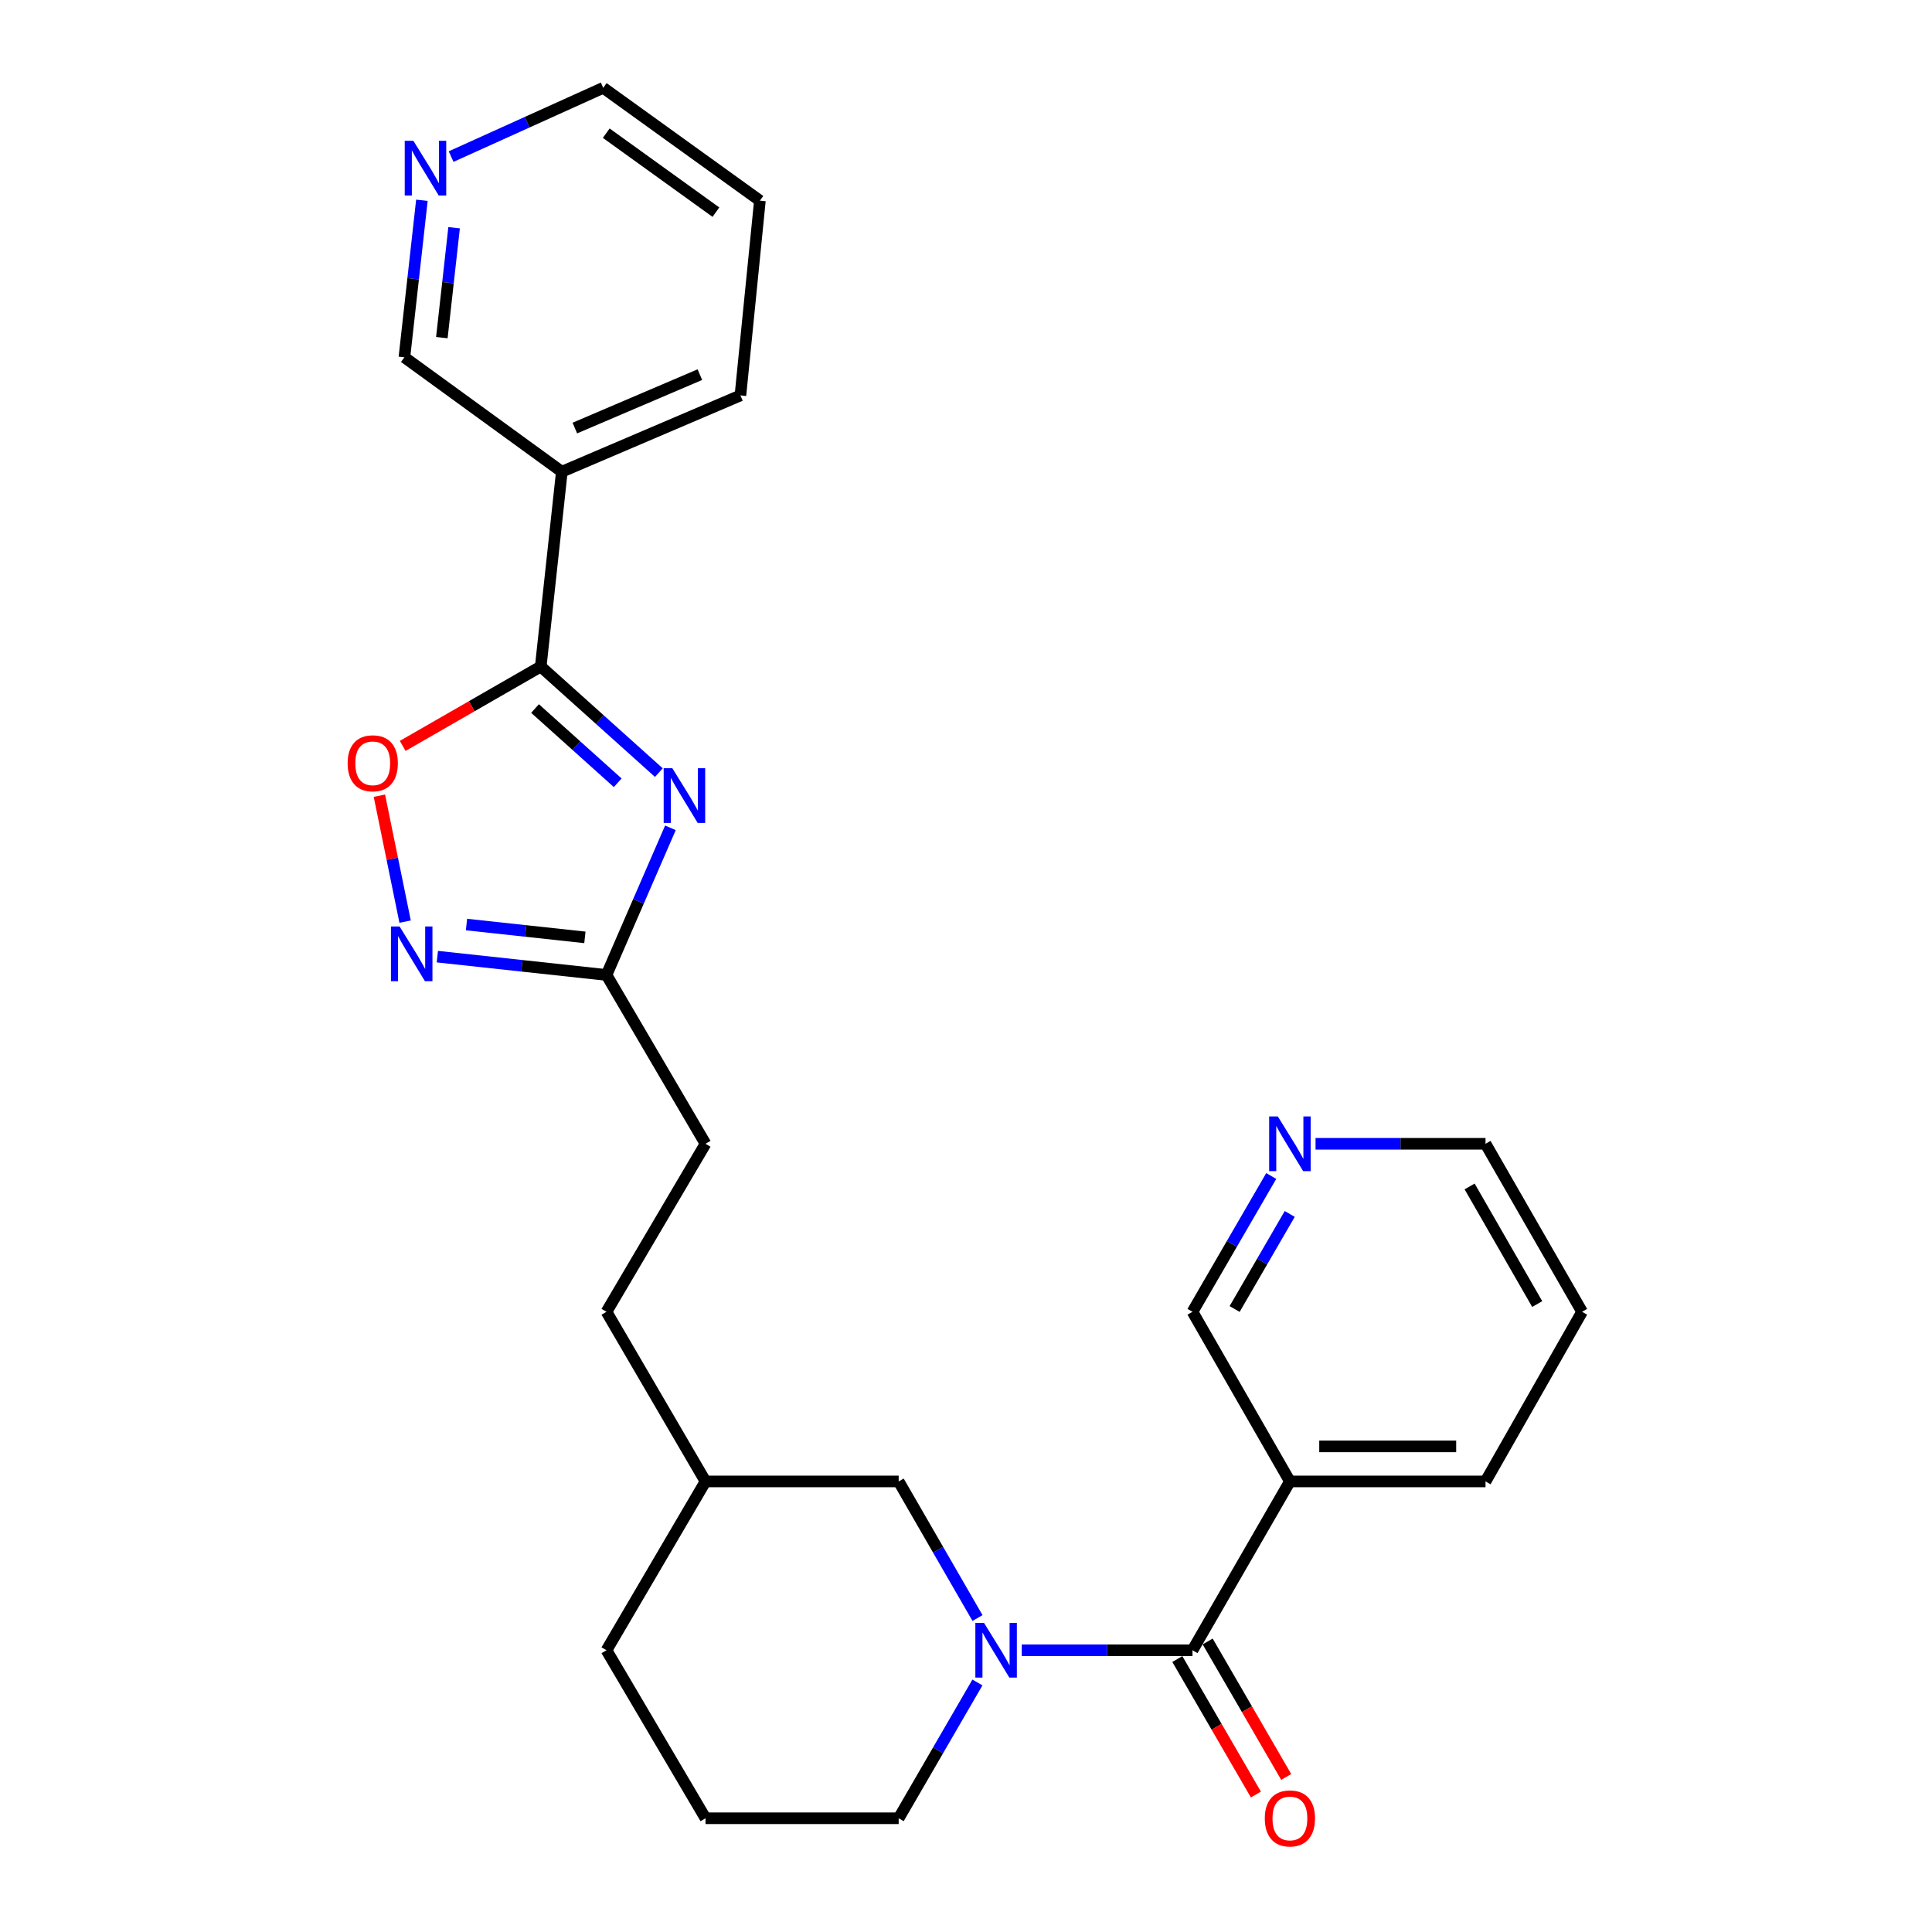 <?xml version='1.0' encoding='iso-8859-1'?>
<svg version='1.1' baseProfile='full'
              xmlns='http://www.w3.org/2000/svg'
                      xmlns:rdkit='http://www.rdkit.org/xml'
                      xmlns:xlink='http://www.w3.org/1999/xlink'
                  xml:space='preserve'
width='1000px' height='1000px' viewBox='0 0 1000 1000'>
<!-- END OF HEADER -->
<rect style='opacity:1.0;fill:#FFFFFF;stroke:none' width='1000' height='1000' x='0' y='0'> </rect>
<path class='bond-0' d='M 341.021,399.905 L 310.454,372.453' style='fill:none;fill-rule:evenodd;stroke:#0000FF;stroke-width:6px;stroke-linecap:butt;stroke-linejoin:miter;stroke-opacity:1' />
<path class='bond-0' d='M 310.454,372.453 L 279.888,345.001' style='fill:none;fill-rule:evenodd;stroke:#000000;stroke-width:6px;stroke-linecap:butt;stroke-linejoin:miter;stroke-opacity:1' />
<path class='bond-0' d='M 319.731,405.165 L 298.334,385.949' style='fill:none;fill-rule:evenodd;stroke:#0000FF;stroke-width:6px;stroke-linecap:butt;stroke-linejoin:miter;stroke-opacity:1' />
<path class='bond-0' d='M 298.334,385.949 L 276.937,366.732' style='fill:none;fill-rule:evenodd;stroke:#000000;stroke-width:6px;stroke-linecap:butt;stroke-linejoin:miter;stroke-opacity:1' />
<path class='bond-5' d='M 347.008,428.486 L 330.464,466.563' style='fill:none;fill-rule:evenodd;stroke:#0000FF;stroke-width:6px;stroke-linecap:butt;stroke-linejoin:miter;stroke-opacity:1' />
<path class='bond-5' d='M 330.464,466.563 L 313.92,504.64' style='fill:none;fill-rule:evenodd;stroke:#000000;stroke-width:6px;stroke-linecap:butt;stroke-linejoin:miter;stroke-opacity:1' />
<path class='bond-4' d='M 279.888,345.001 L 244.162,365.54' style='fill:none;fill-rule:evenodd;stroke:#000000;stroke-width:6px;stroke-linecap:butt;stroke-linejoin:miter;stroke-opacity:1' />
<path class='bond-4' d='M 244.162,365.54 L 208.436,386.08' style='fill:none;fill-rule:evenodd;stroke:#FF0000;stroke-width:6px;stroke-linecap:butt;stroke-linejoin:miter;stroke-opacity:1' />
<path class='bond-6' d='M 279.888,345.001 L 290.802,244.164' style='fill:none;fill-rule:evenodd;stroke:#000000;stroke-width:6px;stroke-linecap:butt;stroke-linejoin:miter;stroke-opacity:1' />
<path class='bond-1' d='M 505.955,837.488 L 485.555,802.138' style='fill:none;fill-rule:evenodd;stroke:#0000FF;stroke-width:6px;stroke-linecap:butt;stroke-linejoin:miter;stroke-opacity:1' />
<path class='bond-1' d='M 485.555,802.138 L 465.154,766.788' style='fill:none;fill-rule:evenodd;stroke:#000000;stroke-width:6px;stroke-linecap:butt;stroke-linejoin:miter;stroke-opacity:1' />
<path class='bond-2' d='M 528.864,854.171 L 573.049,854.171' style='fill:none;fill-rule:evenodd;stroke:#0000FF;stroke-width:6px;stroke-linecap:butt;stroke-linejoin:miter;stroke-opacity:1' />
<path class='bond-2' d='M 573.049,854.171 L 617.235,854.171' style='fill:none;fill-rule:evenodd;stroke:#000000;stroke-width:6px;stroke-linecap:butt;stroke-linejoin:miter;stroke-opacity:1' />
<path class='bond-28' d='M 505.913,870.844 L 485.534,905.987' style='fill:none;fill-rule:evenodd;stroke:#0000FF;stroke-width:6px;stroke-linecap:butt;stroke-linejoin:miter;stroke-opacity:1' />
<path class='bond-28' d='M 485.534,905.987 L 465.154,941.13' style='fill:none;fill-rule:evenodd;stroke:#000000;stroke-width:6px;stroke-linecap:butt;stroke-linejoin:miter;stroke-opacity:1' />
<path class='bond-7' d='M 617.235,854.171 L 667.653,766.788' style='fill:none;fill-rule:evenodd;stroke:#000000;stroke-width:6px;stroke-linecap:butt;stroke-linejoin:miter;stroke-opacity:1' />
<path class='bond-9' d='M 609.389,858.72 L 629.718,893.783' style='fill:none;fill-rule:evenodd;stroke:#000000;stroke-width:6px;stroke-linecap:butt;stroke-linejoin:miter;stroke-opacity:1' />
<path class='bond-9' d='M 629.718,893.783 L 650.047,928.846' style='fill:none;fill-rule:evenodd;stroke:#FF0000;stroke-width:6px;stroke-linecap:butt;stroke-linejoin:miter;stroke-opacity:1' />
<path class='bond-9' d='M 625.081,849.621 L 645.411,884.685' style='fill:none;fill-rule:evenodd;stroke:#000000;stroke-width:6px;stroke-linecap:butt;stroke-linejoin:miter;stroke-opacity:1' />
<path class='bond-9' d='M 645.411,884.685 L 665.74,919.748' style='fill:none;fill-rule:evenodd;stroke:#FF0000;stroke-width:6px;stroke-linecap:butt;stroke-linejoin:miter;stroke-opacity:1' />
<path class='bond-3' d='M 226.369,495.154 L 270.144,499.897' style='fill:none;fill-rule:evenodd;stroke:#0000FF;stroke-width:6px;stroke-linecap:butt;stroke-linejoin:miter;stroke-opacity:1' />
<path class='bond-3' d='M 270.144,499.897 L 313.92,504.64' style='fill:none;fill-rule:evenodd;stroke:#000000;stroke-width:6px;stroke-linecap:butt;stroke-linejoin:miter;stroke-opacity:1' />
<path class='bond-3' d='M 241.455,478.543 L 272.098,481.863' style='fill:none;fill-rule:evenodd;stroke:#0000FF;stroke-width:6px;stroke-linecap:butt;stroke-linejoin:miter;stroke-opacity:1' />
<path class='bond-3' d='M 272.098,481.863 L 302.741,485.183' style='fill:none;fill-rule:evenodd;stroke:#000000;stroke-width:6px;stroke-linecap:butt;stroke-linejoin:miter;stroke-opacity:1' />
<path class='bond-26' d='M 209.687,477.037 L 203.029,444.443' style='fill:none;fill-rule:evenodd;stroke:#0000FF;stroke-width:6px;stroke-linecap:butt;stroke-linejoin:miter;stroke-opacity:1' />
<path class='bond-26' d='M 203.029,444.443 L 196.371,411.849' style='fill:none;fill-rule:evenodd;stroke:#FF0000;stroke-width:6px;stroke-linecap:butt;stroke-linejoin:miter;stroke-opacity:1' />
<path class='bond-12' d='M 313.92,504.64 L 365.174,592.022' style='fill:none;fill-rule:evenodd;stroke:#000000;stroke-width:6px;stroke-linecap:butt;stroke-linejoin:miter;stroke-opacity:1' />
<path class='bond-14' d='M 290.802,244.164 L 209.314,184.938' style='fill:none;fill-rule:evenodd;stroke:#000000;stroke-width:6px;stroke-linecap:butt;stroke-linejoin:miter;stroke-opacity:1' />
<path class='bond-18' d='M 290.802,244.164 L 383.243,204.67' style='fill:none;fill-rule:evenodd;stroke:#000000;stroke-width:6px;stroke-linecap:butt;stroke-linejoin:miter;stroke-opacity:1' />
<path class='bond-18' d='M 297.541,221.559 L 362.251,193.913' style='fill:none;fill-rule:evenodd;stroke:#000000;stroke-width:6px;stroke-linecap:butt;stroke-linejoin:miter;stroke-opacity:1' />
<path class='bond-15' d='M 667.653,766.788 L 617.235,678.982' style='fill:none;fill-rule:evenodd;stroke:#000000;stroke-width:6px;stroke-linecap:butt;stroke-linejoin:miter;stroke-opacity:1' />
<path class='bond-19' d='M 667.653,766.788 L 768.903,766.788' style='fill:none;fill-rule:evenodd;stroke:#000000;stroke-width:6px;stroke-linecap:butt;stroke-linejoin:miter;stroke-opacity:1' />
<path class='bond-19' d='M 682.84,748.648 L 753.715,748.648' style='fill:none;fill-rule:evenodd;stroke:#000000;stroke-width:6px;stroke-linecap:butt;stroke-linejoin:miter;stroke-opacity:1' />
<path class='bond-8' d='M 465.154,766.788 L 365.174,766.788' style='fill:none;fill-rule:evenodd;stroke:#000000;stroke-width:6px;stroke-linecap:butt;stroke-linejoin:miter;stroke-opacity:1' />
<path class='bond-10' d='M 218.375,103.667 L 213.845,144.303' style='fill:none;fill-rule:evenodd;stroke:#0000FF;stroke-width:6px;stroke-linecap:butt;stroke-linejoin:miter;stroke-opacity:1' />
<path class='bond-10' d='M 213.845,144.303 L 209.314,184.938' style='fill:none;fill-rule:evenodd;stroke:#000000;stroke-width:6px;stroke-linecap:butt;stroke-linejoin:miter;stroke-opacity:1' />
<path class='bond-10' d='M 235.044,117.868 L 231.873,146.313' style='fill:none;fill-rule:evenodd;stroke:#0000FF;stroke-width:6px;stroke-linecap:butt;stroke-linejoin:miter;stroke-opacity:1' />
<path class='bond-10' d='M 231.873,146.313 L 228.701,174.758' style='fill:none;fill-rule:evenodd;stroke:#000000;stroke-width:6px;stroke-linecap:butt;stroke-linejoin:miter;stroke-opacity:1' />
<path class='bond-27' d='M 233.493,81.048 L 272.86,63.252' style='fill:none;fill-rule:evenodd;stroke:#0000FF;stroke-width:6px;stroke-linecap:butt;stroke-linejoin:miter;stroke-opacity:1' />
<path class='bond-27' d='M 272.86,63.252 L 312.227,45.455' style='fill:none;fill-rule:evenodd;stroke:#000000;stroke-width:6px;stroke-linecap:butt;stroke-linejoin:miter;stroke-opacity:1' />
<path class='bond-11' d='M 657.986,608.695 L 637.611,643.839' style='fill:none;fill-rule:evenodd;stroke:#0000FF;stroke-width:6px;stroke-linecap:butt;stroke-linejoin:miter;stroke-opacity:1' />
<path class='bond-11' d='M 637.611,643.839 L 617.235,678.982' style='fill:none;fill-rule:evenodd;stroke:#000000;stroke-width:6px;stroke-linecap:butt;stroke-linejoin:miter;stroke-opacity:1' />
<path class='bond-11' d='M 667.566,628.337 L 653.303,652.937' style='fill:none;fill-rule:evenodd;stroke:#0000FF;stroke-width:6px;stroke-linecap:butt;stroke-linejoin:miter;stroke-opacity:1' />
<path class='bond-11' d='M 653.303,652.937 L 639.04,677.537' style='fill:none;fill-rule:evenodd;stroke:#000000;stroke-width:6px;stroke-linecap:butt;stroke-linejoin:miter;stroke-opacity:1' />
<path class='bond-29' d='M 680.924,592.022 L 724.913,592.022' style='fill:none;fill-rule:evenodd;stroke:#0000FF;stroke-width:6px;stroke-linecap:butt;stroke-linejoin:miter;stroke-opacity:1' />
<path class='bond-29' d='M 724.913,592.022 L 768.903,592.022' style='fill:none;fill-rule:evenodd;stroke:#000000;stroke-width:6px;stroke-linecap:butt;stroke-linejoin:miter;stroke-opacity:1' />
<path class='bond-17' d='M 365.174,592.022 L 313.92,678.982' style='fill:none;fill-rule:evenodd;stroke:#000000;stroke-width:6px;stroke-linecap:butt;stroke-linejoin:miter;stroke-opacity:1' />
<path class='bond-13' d='M 465.154,941.13 L 365.174,941.13' style='fill:none;fill-rule:evenodd;stroke:#000000;stroke-width:6px;stroke-linecap:butt;stroke-linejoin:miter;stroke-opacity:1' />
<path class='bond-16' d='M 365.174,766.788 L 313.92,678.982' style='fill:none;fill-rule:evenodd;stroke:#000000;stroke-width:6px;stroke-linecap:butt;stroke-linejoin:miter;stroke-opacity:1' />
<path class='bond-23' d='M 365.174,766.788 L 313.92,854.171' style='fill:none;fill-rule:evenodd;stroke:#000000;stroke-width:6px;stroke-linecap:butt;stroke-linejoin:miter;stroke-opacity:1' />
<path class='bond-24' d='M 383.243,204.67 L 393.321,103.854' style='fill:none;fill-rule:evenodd;stroke:#000000;stroke-width:6px;stroke-linecap:butt;stroke-linejoin:miter;stroke-opacity:1' />
<path class='bond-25' d='M 768.903,766.788 L 818.887,678.982' style='fill:none;fill-rule:evenodd;stroke:#000000;stroke-width:6px;stroke-linecap:butt;stroke-linejoin:miter;stroke-opacity:1' />
<path class='bond-20' d='M 365.174,941.13 L 313.92,854.171' style='fill:none;fill-rule:evenodd;stroke:#000000;stroke-width:6px;stroke-linecap:butt;stroke-linejoin:miter;stroke-opacity:1' />
<path class='bond-21' d='M 312.227,45.455 L 393.321,103.854' style='fill:none;fill-rule:evenodd;stroke:#000000;stroke-width:6px;stroke-linecap:butt;stroke-linejoin:miter;stroke-opacity:1' />
<path class='bond-21' d='M 313.79,68.934 L 370.556,109.814' style='fill:none;fill-rule:evenodd;stroke:#000000;stroke-width:6px;stroke-linecap:butt;stroke-linejoin:miter;stroke-opacity:1' />
<path class='bond-22' d='M 768.903,592.022 L 818.887,678.982' style='fill:none;fill-rule:evenodd;stroke:#000000;stroke-width:6px;stroke-linecap:butt;stroke-linejoin:miter;stroke-opacity:1' />
<path class='bond-22' d='M 760.674,614.106 L 795.663,674.978' style='fill:none;fill-rule:evenodd;stroke:#000000;stroke-width:6px;stroke-linecap:butt;stroke-linejoin:miter;stroke-opacity:1' />
<path  class='atom-0' d='M 348 397.635
L 357.28 412.635
Q 358.2 414.115, 359.68 416.795
Q 361.16 419.475, 361.24 419.635
L 361.24 397.635
L 365 397.635
L 365 425.955
L 361.12 425.955
L 351.16 409.555
Q 350 407.635, 348.76 405.435
Q 347.56 403.235, 347.2 402.555
L 347.2 425.955
L 343.52 425.955
L 343.52 397.635
L 348 397.635
' fill='#0000FF'/>
<path  class='atom-2' d='M 509.322 840.011
L 518.602 855.011
Q 519.522 856.491, 521.002 859.171
Q 522.482 861.851, 522.562 862.011
L 522.562 840.011
L 526.322 840.011
L 526.322 868.331
L 522.442 868.331
L 512.482 851.931
Q 511.322 850.011, 510.082 847.811
Q 508.882 845.611, 508.522 844.931
L 508.522 868.331
L 504.842 868.331
L 504.842 840.011
L 509.322 840.011
' fill='#0000FF'/>
<path  class='atom-4' d='M 206.834 479.556
L 216.114 494.556
Q 217.034 496.036, 218.514 498.716
Q 219.994 501.396, 220.074 501.556
L 220.074 479.556
L 223.834 479.556
L 223.834 507.876
L 219.954 507.876
L 209.994 491.476
Q 208.834 489.556, 207.594 487.356
Q 206.394 485.156, 206.034 484.476
L 206.034 507.876
L 202.354 507.876
L 202.354 479.556
L 206.834 479.556
' fill='#0000FF'/>
<path  class='atom-5' d='M 179.928 395.076
Q 179.928 388.276, 183.288 384.476
Q 186.648 380.676, 192.928 380.676
Q 199.208 380.676, 202.568 384.476
Q 205.928 388.276, 205.928 395.076
Q 205.928 401.956, 202.528 405.876
Q 199.128 409.756, 192.928 409.756
Q 186.688 409.756, 183.288 405.876
Q 179.928 401.996, 179.928 395.076
M 192.928 406.556
Q 197.248 406.556, 199.568 403.676
Q 201.928 400.756, 201.928 395.076
Q 201.928 389.516, 199.568 386.716
Q 197.248 383.876, 192.928 383.876
Q 188.608 383.876, 186.248 386.676
Q 183.928 389.476, 183.928 395.076
Q 183.928 400.796, 186.248 403.676
Q 188.608 406.556, 192.928 406.556
' fill='#FF0000'/>
<path  class='atom-10' d='M 654.653 941.21
Q 654.653 934.41, 658.013 930.61
Q 661.373 926.81, 667.653 926.81
Q 673.933 926.81, 677.293 930.61
Q 680.653 934.41, 680.653 941.21
Q 680.653 948.09, 677.253 952.01
Q 673.853 955.89, 667.653 955.89
Q 661.413 955.89, 658.013 952.01
Q 654.653 948.13, 654.653 941.21
M 667.653 952.69
Q 671.973 952.69, 674.293 949.81
Q 676.653 946.89, 676.653 941.21
Q 676.653 935.65, 674.293 932.85
Q 671.973 930.01, 667.653 930.01
Q 663.333 930.01, 660.973 932.81
Q 658.653 935.61, 658.653 941.21
Q 658.653 946.93, 660.973 949.81
Q 663.333 952.69, 667.653 952.69
' fill='#FF0000'/>
<path  class='atom-11' d='M 213.968 72.885
L 223.248 87.885
Q 224.168 89.365, 225.648 92.045
Q 227.128 94.725, 227.208 94.885
L 227.208 72.885
L 230.968 72.885
L 230.968 101.205
L 227.088 101.205
L 217.128 84.805
Q 215.968 82.885, 214.728 80.685
Q 213.528 78.485, 213.168 77.805
L 213.168 101.205
L 209.488 101.205
L 209.488 72.885
L 213.968 72.885
' fill='#0000FF'/>
<path  class='atom-12' d='M 661.393 577.862
L 670.673 592.862
Q 671.593 594.342, 673.073 597.022
Q 674.553 599.702, 674.633 599.862
L 674.633 577.862
L 678.393 577.862
L 678.393 606.182
L 674.513 606.182
L 664.553 589.782
Q 663.393 587.862, 662.153 585.662
Q 660.953 583.462, 660.593 582.782
L 660.593 606.182
L 656.913 606.182
L 656.913 577.862
L 661.393 577.862
' fill='#0000FF'/>
</svg>
